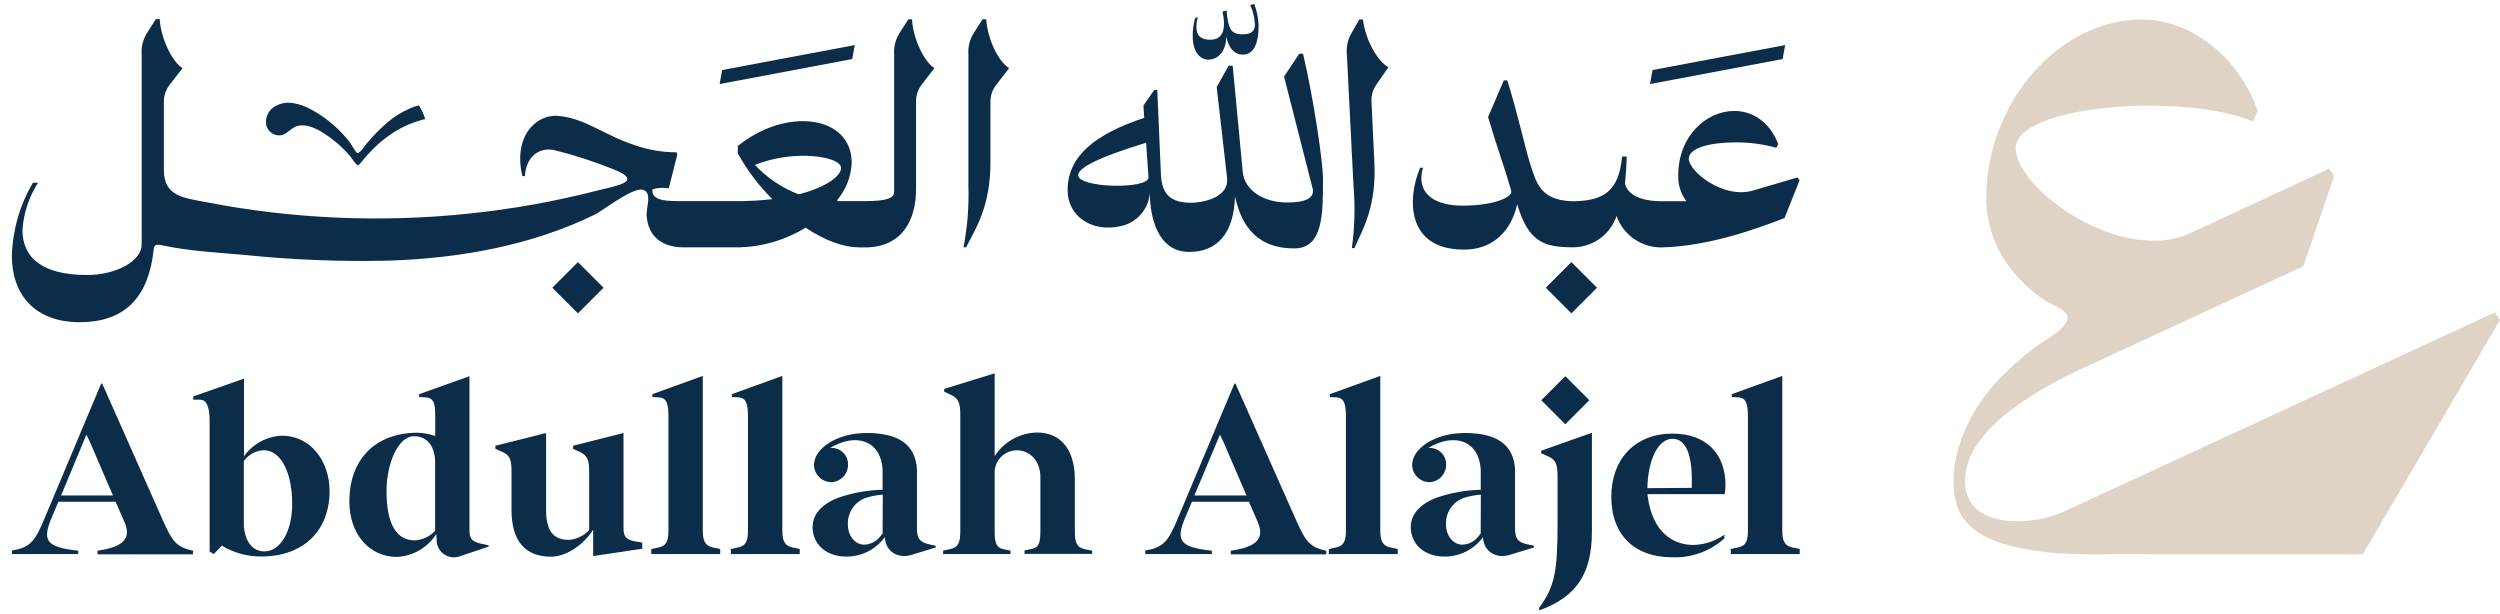 <?xml version="1.0" encoding="UTF-8"?>
<svg xmlns="http://www.w3.org/2000/svg" width="175" height="43" viewBox="0 0 175 43" fill="none">
  <path d="M161.236 18.64L163.391 12.311L163.046 11.807L153.244 16.353C148.422 18.489 141.123 13.258 141.1 10.372C141.1 8.478 145.752 7.398 150.445 7.398C153.168 7.398 155.857 7.736 157.702 8.497L158.05 7.785C156.607 3.702 153.115 1.361 149.914 1.361C144.271 1.361 139.036 7.005 139.036 13.928C139.056 15.76 139.699 17.529 140.858 18.947C141.459 19.688 142.159 20.343 142.937 20.894C143.721 21.455 145.233 21.769 144.577 22.674C144.081 23.364 142.922 23.924 142.252 24.462C141.491 25.057 140.768 25.699 140.085 26.382C137.998 28.523 136.324 31.727 136.839 34.795C137.294 37.469 140.066 38.173 142.415 38.545C144.646 38.901 147.024 38.783 149.339 38.783C149.736 38.783 150.13 38.783 150.528 38.802H165.395L175 22.398L174.648 21.867L144.532 35.783C142.411 36.825 137.828 37.079 137.566 33.984C137.263 30.344 142.203 27.435 145.82 25.765L161.236 18.64Z" fill="#DFD3C5"></path>
  <path d="M11.387 36.393L7.152 26.845H7.084L3.114 36.295C2.505 37.753 2.175 38.344 0.842 38.53V38.783H5.478V38.548C3.292 38.314 2.936 37.874 3.584 36.314L4.088 35.121H8.091L8.716 36.549C9.22 37.708 8.614 38.298 6.823 38.548V38.802H13.515V38.548C12.315 38.31 12.023 37.825 11.387 36.393ZM4.277 34.681L6.05 30.424L6.292 30.931L7.906 34.681H4.277Z" fill="#0C2D49"></path>
  <path d="M19.731 30.496C19.209 30.52 18.699 30.662 18.24 30.911C17.78 31.16 17.384 31.511 17.079 31.935V26.504L13.526 27.75V27.977H13.992C14.534 27.977 14.674 28.625 14.674 29.553V38.609L14.966 38.783L15.53 38.196C16.364 38.702 17.323 38.964 18.299 38.954C21.215 38.954 23.071 37.17 23.071 34.367C23.06 32.197 21.685 30.496 19.731 30.496ZM18.511 38.598C17.678 38.598 17.128 37.893 17.068 36.753V32.272C17.227 32.05 17.435 31.867 17.675 31.735C17.915 31.604 18.181 31.529 18.454 31.515C19.719 31.515 20.454 33.181 20.454 35.268C20.454 37.196 19.628 38.598 18.511 38.598Z" fill="#0C2D49"></path>
  <path d="M32.863 37.117V26.333L29.34 27.59V27.795L29.783 27.814C30.397 27.84 30.465 28.325 30.465 29.083V30.515C30.065 30.381 29.648 30.306 29.227 30.291C26.25 30.291 24.454 32.185 24.454 35.102C24.454 37.374 25.844 38.984 27.784 38.984C28.338 38.957 28.879 38.798 29.358 38.518C29.838 38.239 30.244 37.847 30.541 37.378L30.567 37.916C30.585 38.105 30.647 38.288 30.749 38.449C30.851 38.61 30.989 38.745 31.152 38.843C31.315 38.941 31.5 38.999 31.69 39.012C31.88 39.025 32.07 38.994 32.245 38.92L34.204 38.264V38.17L33.742 38.075C33.048 37.923 32.863 37.726 32.863 37.117ZM30.458 37.158C30.089 37.559 29.577 37.798 29.033 37.825C27.776 37.825 27.056 36.734 27.056 34.363C27.056 32.53 27.833 30.537 28.98 30.537C29.867 30.537 30.405 31.17 30.458 32.242V37.158Z" fill="#0C2D49"></path>
  <path d="M43.646 36.969V30.31L40.116 31.2V31.42L40.559 31.624C41.093 31.871 41.241 32.143 41.241 32.992V37.105C40.875 37.502 40.373 37.747 39.836 37.791C38.699 37.791 38.226 37.143 38.226 35.647V30.31L34.677 31.2V31.42L35.139 31.624C35.677 31.859 35.806 32.143 35.806 32.992V35.692C35.806 37.859 36.749 38.969 38.578 38.969C39.597 38.969 40.851 38.154 41.521 37.075V38.927L44.96 38.408V37.984L44.536 37.908C43.832 37.791 43.646 37.579 43.646 36.969Z" fill="#0C2D49"></path>
  <path d="M49.196 37.083V26.314L45.666 27.591V27.795L46.109 27.814C46.696 27.837 46.791 28.333 46.791 29.2V37.079C46.791 37.764 46.715 38.189 46.109 38.321L45.59 38.431V38.783H50.415V38.431L49.9 38.321C49.29 38.189 49.196 37.764 49.196 37.083Z" fill="#0C2D49"></path>
  <path d="M54.763 37.083V26.314L51.229 27.591V27.795L51.676 27.814C52.263 27.837 52.358 28.333 52.358 29.2V37.079C52.358 37.764 52.282 38.189 51.676 38.321L51.157 38.431V38.783H55.983V38.431L55.475 38.321C54.858 38.189 54.763 37.764 54.763 37.083Z" fill="#0C2D49"></path>
  <path d="M64.187 36.969V32.844C64.081 31.147 62.945 30.31 60.661 30.31C58.563 30.31 56.979 31.409 56.979 32.549C56.985 32.866 57.114 33.169 57.339 33.394C57.563 33.618 57.866 33.747 58.184 33.753C58.498 33.744 58.797 33.614 59.016 33.389C59.236 33.164 59.36 32.863 59.362 32.549C59.37 32.384 59.342 32.22 59.281 32.067C59.219 31.915 59.125 31.777 59.005 31.664C58.885 31.552 58.742 31.466 58.586 31.414C58.43 31.362 58.264 31.345 58.1 31.363C59.994 30.227 61.676 30.897 61.782 32.878V34.283C60.723 34.307 59.673 34.496 58.672 34.844C57.498 35.298 56.881 36.018 56.881 36.893C56.881 38.113 57.85 38.961 59.248 38.961C59.773 38.963 60.29 38.84 60.758 38.603C61.227 38.366 61.632 38.021 61.941 37.598C61.964 38.56 62.816 39.139 63.797 38.844L65.498 38.325V38.2L65.074 38.109C64.392 37.961 64.187 37.719 64.187 36.969ZM61.782 37.348C61.706 37.431 61.646 37.507 61.596 37.571C61.465 37.741 61.297 37.879 61.105 37.975C60.913 38.071 60.702 38.122 60.487 38.124C59.843 38.124 59.35 37.495 59.35 36.7C59.336 36.311 59.443 35.926 59.655 35.6C59.867 35.273 60.175 35.02 60.536 34.874C60.943 34.739 61.366 34.655 61.794 34.624L61.782 37.348Z" fill="#0C2D49"></path>
  <path d="M75.24 37.192V33.568C75.24 31.477 74.259 30.276 72.588 30.276C71.997 30.288 71.418 30.445 70.902 30.733C70.385 31.021 69.948 31.431 69.626 31.927V26.132L66.096 27.223V27.424L66.539 27.628C67.073 27.875 67.221 28.166 67.221 29.015V37.192C67.221 37.874 67.123 38.306 66.539 38.431L66.02 38.541V38.783H70.736V38.548L70.221 38.439C69.717 38.333 69.626 37.939 69.626 37.2V33.189C69.611 32.977 69.64 32.764 69.71 32.564C69.781 32.363 69.891 32.179 70.035 32.023C70.179 31.867 70.354 31.742 70.548 31.656C70.742 31.57 70.952 31.524 71.164 31.522C72.126 31.522 72.827 32.299 72.827 33.393V37.181C72.827 37.92 72.755 38.317 72.236 38.42L71.717 38.529V38.772H76.452V38.548L75.914 38.439C75.323 38.306 75.24 37.878 75.24 37.192Z" fill="#0C2D49"></path>
  <path d="M90.72 36.393L86.481 26.845H86.413L82.444 36.295C81.834 37.753 81.504 38.344 80.171 38.53V38.783H84.826V38.548C82.641 38.314 82.284 37.874 82.932 36.314L83.436 35.121H87.424L88.046 36.549C88.549 37.708 87.943 38.298 86.152 38.548V38.802H92.841V38.548C91.644 38.31 91.352 37.825 90.72 36.393ZM83.606 34.681L85.398 30.424L85.64 30.931L87.254 34.681H83.606Z" fill="#0C2D49"></path>
  <path d="M96.621 37.083V26.314L93.088 27.591V27.795L93.531 27.814C94.118 27.837 94.216 28.333 94.216 29.2V37.079C94.216 37.764 94.141 38.189 93.531 38.321L93.016 38.431V38.783H97.841V38.431L97.322 38.321C96.716 38.189 96.621 37.764 96.621 37.083Z" fill="#0C2D49"></path>
  <path d="M106.053 36.969V32.844C105.951 31.147 104.814 30.31 102.53 30.31C100.432 30.31 98.849 31.409 98.849 32.549C98.854 32.866 98.983 33.168 99.207 33.392C99.43 33.617 99.732 33.746 100.049 33.753C100.364 33.744 100.662 33.614 100.882 33.389C101.102 33.164 101.225 32.863 101.227 32.549C101.235 32.385 101.208 32.221 101.146 32.068C101.085 31.916 100.991 31.779 100.872 31.666C100.752 31.553 100.61 31.468 100.454 31.416C100.298 31.363 100.133 31.345 99.97 31.363C101.864 30.227 103.545 30.897 103.651 32.878V34.283C102.593 34.307 101.545 34.496 100.545 34.844C99.371 35.298 98.754 36.018 98.754 36.893C98.754 38.113 99.724 38.961 101.121 38.961C101.645 38.963 102.163 38.84 102.63 38.603C103.098 38.366 103.502 38.022 103.81 37.598C103.837 38.56 104.689 39.139 105.67 38.844L107.371 38.325V38.2L106.947 38.109C106.25 37.961 106.053 37.719 106.053 36.969ZM103.648 37.348C103.576 37.431 103.515 37.507 103.466 37.571C103.334 37.741 103.166 37.879 102.974 37.974C102.782 38.07 102.571 38.121 102.356 38.124C101.712 38.124 101.22 37.495 101.22 36.7C101.205 36.311 101.311 35.927 101.522 35.6C101.734 35.274 102.041 35.02 102.401 34.874C102.809 34.739 103.231 34.656 103.659 34.624L103.648 37.348Z" fill="#0C2D49"></path>
  <path d="M107.885 31.731L108.348 31.935C108.878 32.17 109.029 32.454 109.029 33.321V36.655C109.029 40.094 108.81 41.094 107.719 42.575L107.768 42.722C110.374 41.764 111.434 40.151 111.434 37.193V30.291L107.885 31.549V31.731Z" fill="#0C2D49"></path>
  <path d="M125.461 38.321C124.855 38.189 124.76 37.764 124.76 37.083V26.314L121.226 27.591V27.795L121.669 27.814C122.257 27.837 122.355 28.333 122.355 29.2V37.079C122.355 37.764 122.279 38.189 121.669 38.321L121.154 38.431V38.783H125.98V38.431L125.461 38.321Z" fill="#0C2D49"></path>
  <path d="M109.571 26.333L107.889 28.015L109.571 29.697L111.253 28.015L109.571 26.333Z" fill="#0C2D49"></path>
  <path d="M117.007 39.007C114.477 39.007 112.791 37.492 112.791 34.772C112.791 32.155 114.442 30.352 117.075 30.352C119.454 30.352 120.783 31.787 120.783 33.95C120.782 34.163 120.765 34.376 120.734 34.587H115.321L115.344 34.761C115.677 37.276 117.128 38.147 118.533 38.147C119.311 38.127 120.066 37.878 120.704 37.431V37.692C119.697 38.6 118.372 39.072 117.018 39.007H117.007ZM118.42 34.151C118.51 31.837 118.018 30.715 117.075 30.715C116.132 30.715 115.37 32.03 115.314 34.17L118.42 34.151Z" fill="#0C2D49"></path>
  <path d="M84.588 4.175C85.308 4.175 85.849 3.52 85.834 2.55C86.039 3.493 86.482 3.823 86.997 3.823C87.755 3.823 88.103 3.065 88.103 1.793C88.086 1.274 87.982 0.762 87.796 0.278L87.52 0.346C87.707 0.773 87.817 1.229 87.846 1.694C87.846 2.213 87.558 2.402 86.997 2.402C86.126 2.402 85.978 1.993 85.861 0.736L85.577 0.808C85.789 1.789 85.751 2.781 84.717 2.781C84.065 2.781 83.747 2.501 83.747 1.884C83.753 1.655 83.787 1.429 83.85 1.209L83.66 1.255C83.541 1.675 83.484 2.11 83.49 2.546C83.482 3.509 83.921 4.175 84.588 4.175Z" fill="#0C2D49"></path>
  <path d="M86.452 13.754C86.918 15.898 88.061 17.39 90.591 17.39C92.595 17.39 92.61 15.057 92.61 12.553C92.61 11.338 91.959 6.925 91.213 3.762H90.948L89.883 5.357L91.887 13.209C92.027 13.872 91.372 14.175 90.099 14.175C88.444 14.175 87.122 13.319 86.993 12.05L86.289 4.599H86.001L85.168 6.092L85.891 12.413C86.077 13.928 83.997 14.194 83.387 14.194C81.963 14.194 81.327 13.618 81.266 12.22L81.009 6.3H80.796L80.039 7.383L80.096 8.247C76.687 9.383 74.732 10.898 74.732 13.33C74.732 15.091 76.376 16.281 78.41 15.837C78.966 15.731 79.47 15.444 79.846 15.021C80.222 14.599 80.448 14.064 80.49 13.5C80.49 15.19 81.039 17.633 83.232 17.633C85.24 17.648 86.376 16.281 86.452 13.754ZM75.467 12.266C75.467 11.766 76.797 11.035 80.228 9.993L80.395 12.417C80.403 13.269 75.475 13.171 75.475 12.266H75.467Z" fill="#0C2D49"></path>
  <path d="M110.018 17.311C110.707 17.329 111.384 17.125 111.949 16.731C112.514 16.336 112.938 15.771 113.158 15.118C113.389 15.771 113.82 16.335 114.39 16.73C114.96 17.125 115.639 17.331 116.332 17.319C119.537 17.235 122.741 16.103 124.915 15.266L125.972 12.614L125.824 12.421L122.696 13.341C120.646 13.944 118.215 12.008 118.215 11.103C118.215 10.345 119.756 9.967 121.438 9.967C122.419 9.955 123.398 10.083 124.343 10.345L124.476 10.088C123.855 8.482 122.643 7.766 121.4 7.766C119.476 7.766 117.476 9.482 117.476 12.281C117.453 12.93 117.655 13.567 118.048 14.084H116.328C114.813 14.084 113.961 13.626 113.749 12.876C113.821 12.118 113.855 11.614 113.874 10.955H113.545C113.325 13.394 112.245 14.088 110.014 14.088C107.791 13.993 107.537 12.773 107.09 11.398C106.624 9.842 106.374 8.448 105.515 5.63H105.265L104.166 8.194C104.886 10.637 105.261 11.497 105.784 13.364C105.901 13.785 104.624 14.394 102.394 14.394C100.538 14.394 99.496 13.671 99.496 12.482C99.498 12.231 99.538 11.982 99.613 11.743H99.413C99.089 12.492 98.914 13.298 98.897 14.114C98.897 16.163 100.034 17.474 102.477 17.474C104.545 17.474 105.799 16.129 106.204 14.288C106.988 17.004 108.162 17.292 110.018 17.311Z" fill="#0C2D49"></path>
  <path d="M124.961 3.156L115.677 4.902L115.499 5.883L124.783 4.133L124.961 3.156Z" fill="#0C2D49"></path>
  <path d="M59.831 3.156L50.551 4.902L50.373 5.883L59.657 4.133L59.831 3.156Z" fill="#0C2D49"></path>
  <path d="M21.814 7.682C21.399 7.442 20.943 7.281 20.469 7.209C19.99 7.137 19.502 7.255 19.109 7.538C18.918 7.683 18.773 7.88 18.692 8.105C18.61 8.33 18.596 8.574 18.651 8.807C18.719 9.037 18.872 9.231 19.08 9.351C19.287 9.471 19.532 9.507 19.765 9.451C20.079 9.349 20.299 9.073 20.59 8.913C21.181 8.599 21.912 8.872 22.484 9.216C22.995 9.524 23.472 9.886 23.905 10.296C24.127 10.505 24.337 10.726 24.533 10.959C24.617 11.053 24.946 11.599 25.067 11.569C25.084 11.565 25.1 11.557 25.113 11.546C25.288 11.369 25.45 11.179 25.598 10.978C25.715 10.845 25.832 10.716 25.954 10.599C26.301 10.228 26.681 9.889 27.09 9.588C27.888 8.993 28.797 8.566 29.764 8.33C29.666 7.99 29.514 7.667 29.313 7.376C29.086 7.43 28.866 7.507 28.654 7.607C28.096 7.853 27.576 8.179 27.113 8.576C26.586 9.03 26.099 9.527 25.654 10.061C25.526 10.213 25.204 10.743 25.014 10.709C24.905 10.69 24.59 10.099 24.514 9.997C23.787 9.044 22.866 8.256 21.814 7.682Z" fill="#0C2D49"></path>
  <path d="M40.456 18.347L38.661 20.142L40.456 21.936L42.25 20.142L40.456 18.347Z" fill="#0C2D49"></path>
  <path d="M109.999 18.347L108.204 20.141L109.999 21.936L111.793 20.141L109.999 18.347Z" fill="#0C2D49"></path>
  <path d="M69.039 1.349H68.778L68.134 2.361C67.872 2.794 67.751 3.299 67.789 3.804V13.034C67.832 14.468 67.718 15.902 67.448 17.311H67.626C68.3 16.008 69.331 14.455 69.331 11.36V7.11C69.33 6.689 69.47 6.28 69.728 5.948L70.638 4.77C69.869 4.308 69.111 2.675 69.039 1.349Z" fill="#0C2D49"></path>
  <path d="M63.839 1.353H63.581L62.937 2.361C62.676 2.796 62.554 3.301 62.589 3.808V13.44C62.589 13.879 62.047 14.072 60.558 14.08H58.638L58.604 14.008C59.22 13.272 59.577 12.354 59.619 11.395C59.619 8.069 55.032 7.467 51.646 10.224V10.739C52.298 11.914 53.111 12.991 54.062 13.94C53.262 14.033 52.456 14.079 51.65 14.08H47.862C46.68 14.08 45.567 14.08 45.676 13.247C46.046 13.142 46.434 13.12 46.813 13.182L47.411 10.83L47.366 10.66C46.367 10.664 45.375 10.495 44.434 10.16C42.241 9.444 41.025 8.308 39.131 8.118C37.457 7.951 35.912 9.633 36.567 12.33H36.741C36.836 10.879 37.817 10.266 38.862 10.523C40.251 10.87 41.614 11.313 42.942 11.849C45.123 12.72 43.131 13.004 41.806 13.341C38.832 14.105 35.806 14.646 32.753 14.959C26.639 15.595 20.466 15.323 14.432 14.152C12.917 13.857 11.47 13.773 11.47 11.902V10.876V7.111C11.469 6.69 11.609 6.28 11.867 5.948L12.777 4.77C12.019 4.296 11.261 2.664 11.178 1.338H10.909L10.265 2.349C10.004 2.783 9.882 3.287 9.917 3.793V12.644V17.118C9.917 18.254 8.163 19.25 6.095 19.25C2.936 19.25 1.572 18.027 1.572 16.095C1.652 14.92 2.026 13.784 2.66 12.792H2.303C1.39 14.343 0.883 16.099 0.83 17.898C0.83 20.614 2.436 22.553 5.568 22.553C8.94 22.553 10.428 20.595 10.758 17.451C10.76 17.376 10.781 17.304 10.818 17.239C10.917 17.099 11.129 17.122 11.296 17.159C13.231 17.587 15.314 17.678 17.299 17.864C20.603 18.196 23.925 18.323 27.245 18.243C32.2 18.076 37.196 17.19 41.639 15.019C42.218 14.739 44.366 13.023 45.048 13.296C45.654 13.538 45.23 14.504 45.264 15.084C45.362 16.599 46.4 17.315 47.858 17.315H51.767C53.404 17.269 55 16.793 56.396 15.936C57.608 16.754 58.93 17.319 60.225 17.319H60.547C63.123 17.319 64.123 15.444 64.123 13.243V7.111C64.117 6.692 64.25 6.283 64.501 5.948L65.41 4.766C64.668 4.311 63.91 2.675 63.839 1.353ZM55.907 13.603C54.744 13.159 53.697 12.455 52.847 11.546C55.57 10.432 58.873 10.947 58.873 11.747C58.884 12.311 57.861 13.103 55.907 13.603Z" fill="#0C2D49"></path>
  <path d="M95.409 1.361H95.152L94.561 2.399C94.322 2.847 94.226 3.357 94.284 3.861L94.663 11.406L94.75 13.076C94.867 14.507 94.826 15.946 94.629 17.368H94.807C95.413 16.031 96.364 14.425 96.205 11.338L96.004 7.111C95.984 6.69 96.103 6.275 96.341 5.929L97.189 4.705C96.383 4.27 95.549 2.679 95.409 1.361Z" fill="#0C2D49"></path>
</svg>
